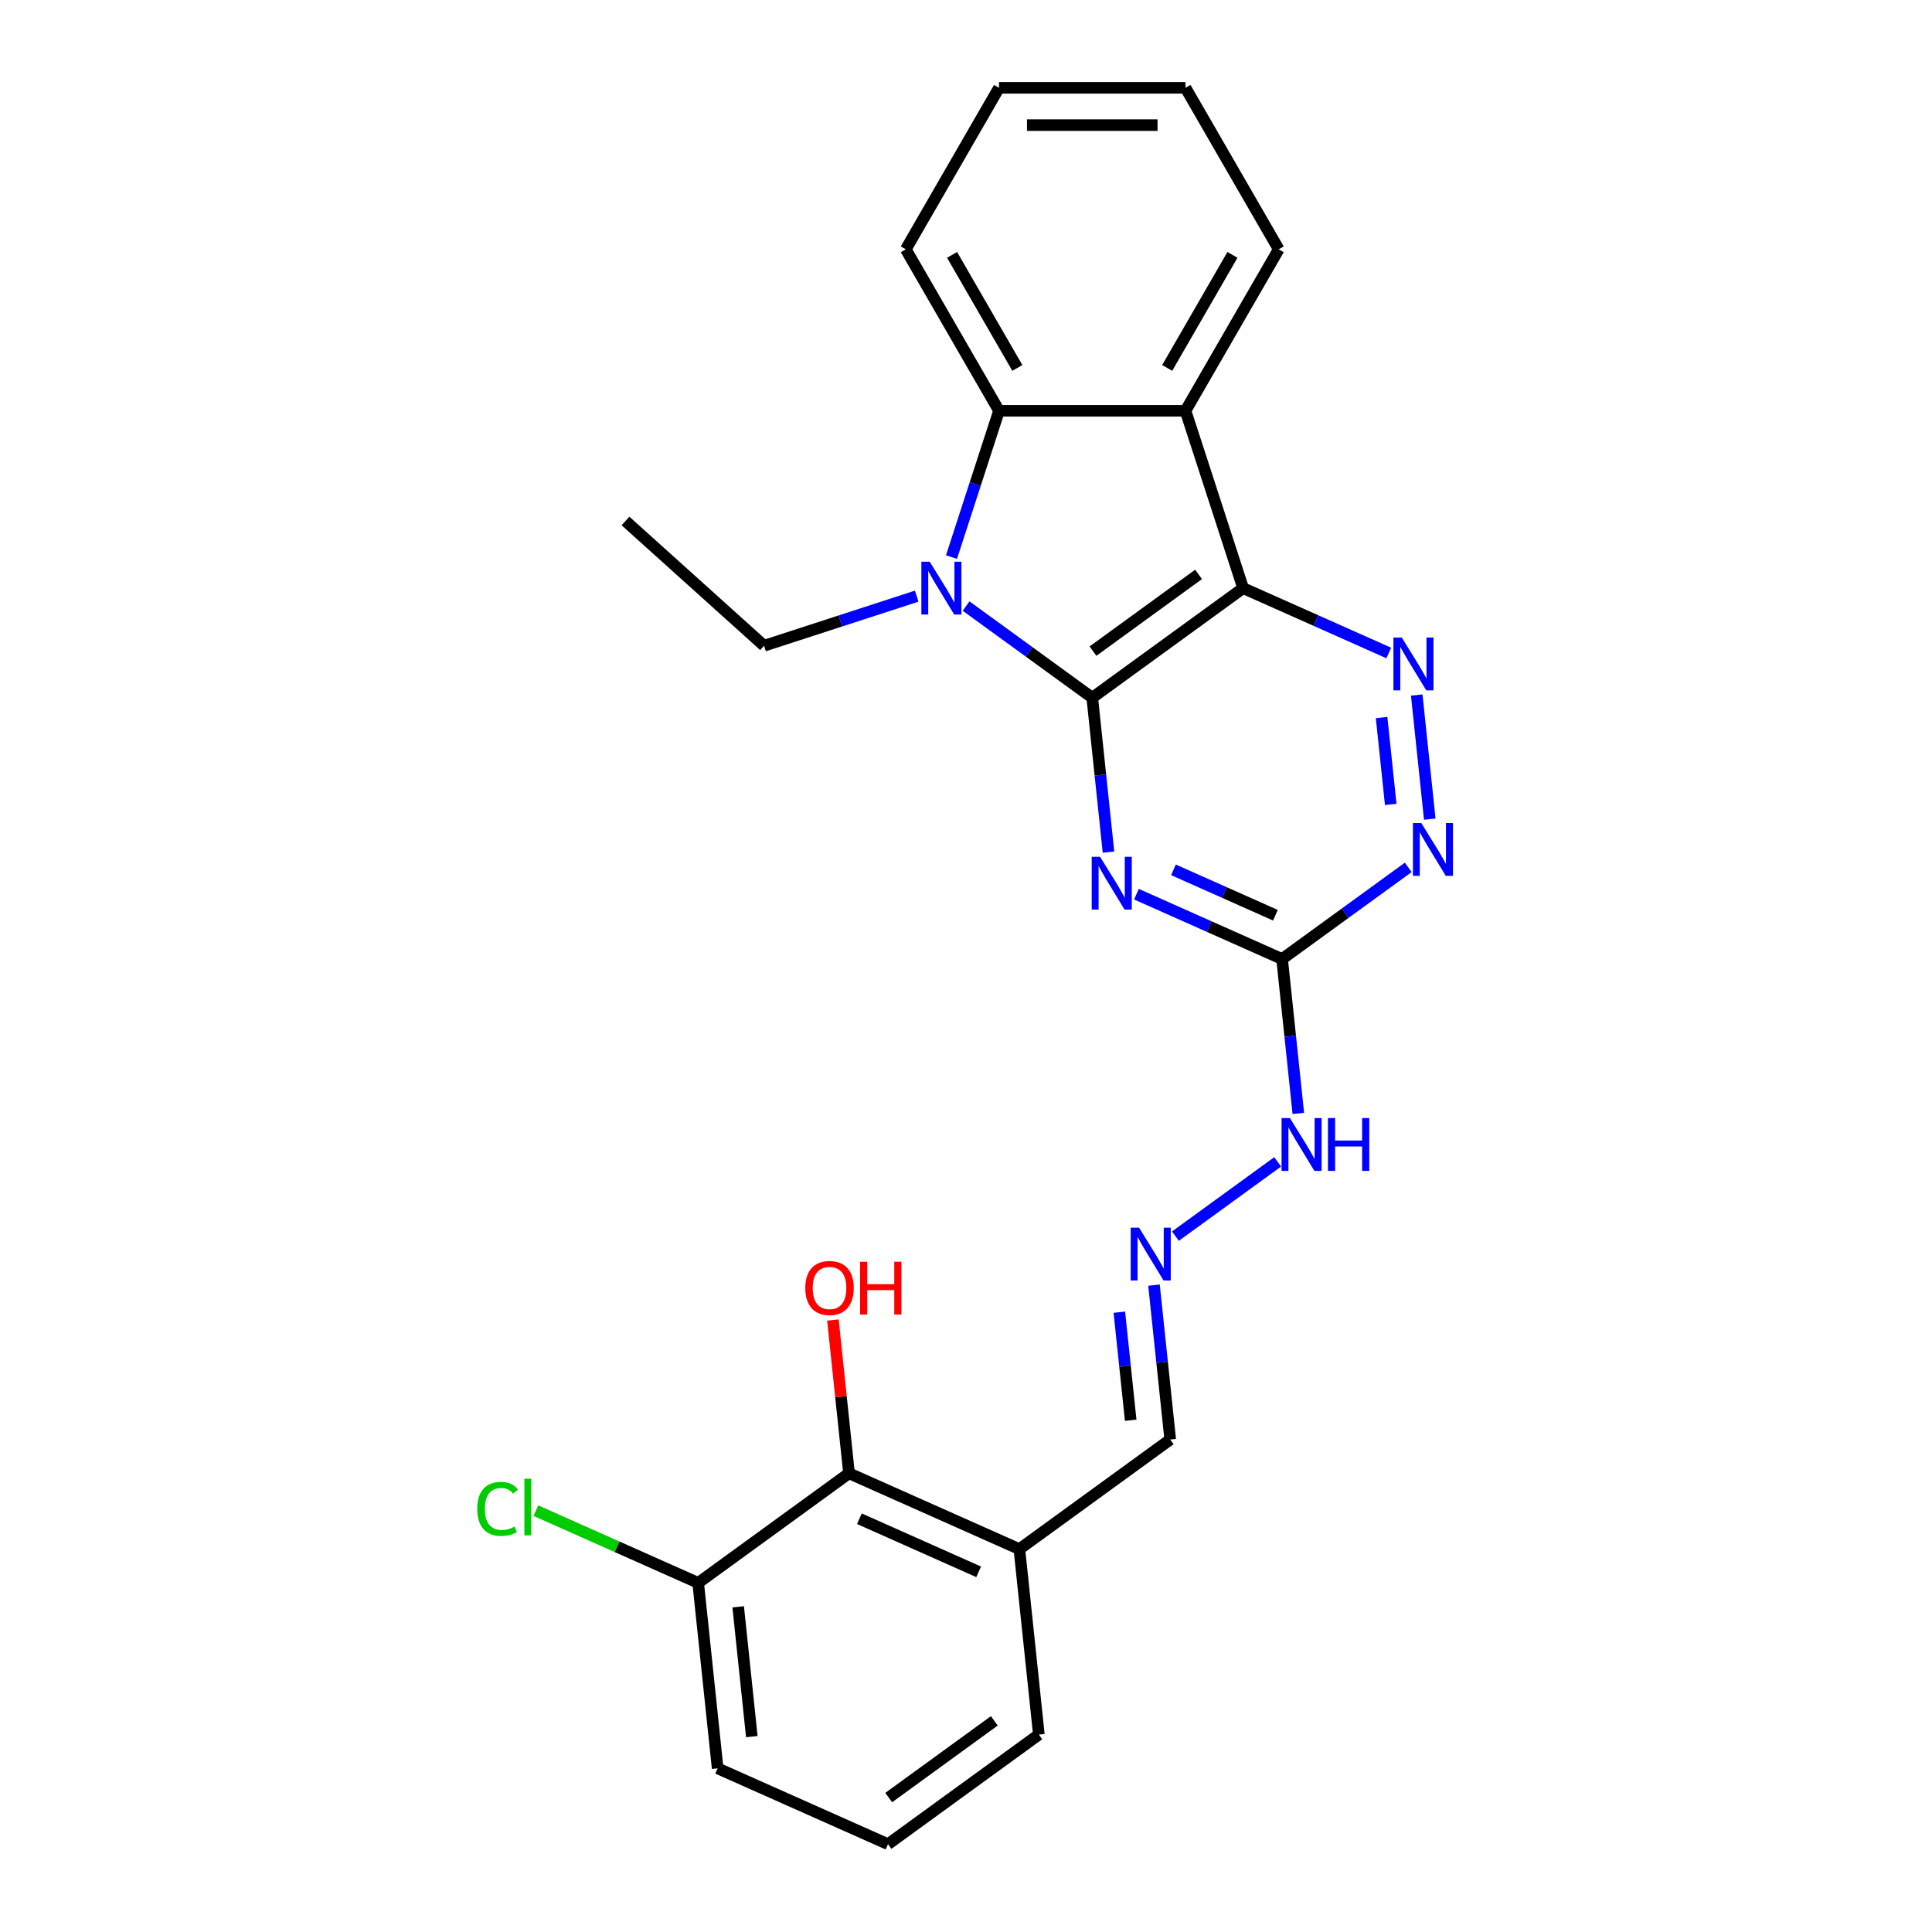 <?xml version='1.0' encoding='iso-8859-1'?>
<svg version='1.1' baseProfile='full'
              xmlns='http://www.w3.org/2000/svg'
                      xmlns:rdkit='http://www.rdkit.org/xml'
                      xmlns:xlink='http://www.w3.org/1999/xlink'
                  xml:space='preserve'
width='1000px' height='1000px' viewBox='0 0 1000 1000'>
<!-- END OF HEADER -->
<rect style='opacity:1.0;fill:#FFFFFF;stroke:none' width='1000' height='1000' x='0' y='0'> </rect>
<path class='bond-0' d='M 565.351,361.148 L 643.434,304.417' style='fill:none;fill-rule:evenodd;stroke:#000000;stroke-width:6px;stroke-linecap:butt;stroke-linejoin:miter;stroke-opacity:1' />
<path class='bond-0' d='M 565.718,337.022 L 620.376,297.31' style='fill:none;fill-rule:evenodd;stroke:#000000;stroke-width:6px;stroke-linecap:butt;stroke-linejoin:miter;stroke-opacity:1' />
<path class='bond-1' d='M 565.351,361.148 L 532.699,337.425' style='fill:none;fill-rule:evenodd;stroke:#000000;stroke-width:6px;stroke-linecap:butt;stroke-linejoin:miter;stroke-opacity:1' />
<path class='bond-1' d='M 532.699,337.425 L 500.047,313.702' style='fill:none;fill-rule:evenodd;stroke:#0000FF;stroke-width:6px;stroke-linecap:butt;stroke-linejoin:miter;stroke-opacity:1' />
<path class='bond-2' d='M 565.351,361.148 L 569.55,401.102' style='fill:none;fill-rule:evenodd;stroke:#000000;stroke-width:6px;stroke-linecap:butt;stroke-linejoin:miter;stroke-opacity:1' />
<path class='bond-2' d='M 569.55,401.102 L 573.75,441.056' style='fill:none;fill-rule:evenodd;stroke:#0000FF;stroke-width:6px;stroke-linecap:butt;stroke-linejoin:miter;stroke-opacity:1' />
<path class='bond-3' d='M 643.434,304.417 L 613.609,212.625' style='fill:none;fill-rule:evenodd;stroke:#000000;stroke-width:6px;stroke-linecap:butt;stroke-linejoin:miter;stroke-opacity:1' />
<path class='bond-4' d='M 643.434,304.417 L 681.131,321.201' style='fill:none;fill-rule:evenodd;stroke:#000000;stroke-width:6px;stroke-linecap:butt;stroke-linejoin:miter;stroke-opacity:1' />
<path class='bond-4' d='M 681.131,321.201 L 718.827,337.984' style='fill:none;fill-rule:evenodd;stroke:#0000FF;stroke-width:6px;stroke-linecap:butt;stroke-linejoin:miter;stroke-opacity:1' />
<path class='bond-5' d='M 492.493,288.338 L 504.793,250.481' style='fill:none;fill-rule:evenodd;stroke:#0000FF;stroke-width:6px;stroke-linecap:butt;stroke-linejoin:miter;stroke-opacity:1' />
<path class='bond-5' d='M 504.793,250.481 L 517.093,212.625' style='fill:none;fill-rule:evenodd;stroke:#000000;stroke-width:6px;stroke-linecap:butt;stroke-linejoin:miter;stroke-opacity:1' />
<path class='bond-14' d='M 474.489,308.569 L 434.983,321.406' style='fill:none;fill-rule:evenodd;stroke:#0000FF;stroke-width:6px;stroke-linecap:butt;stroke-linejoin:miter;stroke-opacity:1' />
<path class='bond-14' d='M 434.983,321.406 L 395.476,334.242' style='fill:none;fill-rule:evenodd;stroke:#000000;stroke-width:6px;stroke-linecap:butt;stroke-linejoin:miter;stroke-opacity:1' />
<path class='bond-6' d='M 588.219,462.825 L 625.915,479.608' style='fill:none;fill-rule:evenodd;stroke:#0000FF;stroke-width:6px;stroke-linecap:butt;stroke-linejoin:miter;stroke-opacity:1' />
<path class='bond-6' d='M 625.915,479.608 L 663.612,496.392' style='fill:none;fill-rule:evenodd;stroke:#000000;stroke-width:6px;stroke-linecap:butt;stroke-linejoin:miter;stroke-opacity:1' />
<path class='bond-6' d='M 607.379,450.225 L 633.766,461.974' style='fill:none;fill-rule:evenodd;stroke:#0000FF;stroke-width:6px;stroke-linecap:butt;stroke-linejoin:miter;stroke-opacity:1' />
<path class='bond-6' d='M 633.766,461.974 L 660.154,473.722' style='fill:none;fill-rule:evenodd;stroke:#000000;stroke-width:6px;stroke-linecap:butt;stroke-linejoin:miter;stroke-opacity:1' />
<path class='bond-17' d='M 613.609,212.625 L 661.867,129.04' style='fill:none;fill-rule:evenodd;stroke:#000000;stroke-width:6px;stroke-linecap:butt;stroke-linejoin:miter;stroke-opacity:1' />
<path class='bond-17' d='M 604.131,190.436 L 637.911,131.926' style='fill:none;fill-rule:evenodd;stroke:#000000;stroke-width:6px;stroke-linecap:butt;stroke-linejoin:miter;stroke-opacity:1' />
<path class='bond-25' d='M 613.609,212.625 L 517.093,212.625' style='fill:none;fill-rule:evenodd;stroke:#000000;stroke-width:6px;stroke-linecap:butt;stroke-linejoin:miter;stroke-opacity:1' />
<path class='bond-26' d='M 733.296,359.753 L 740.047,423.986' style='fill:none;fill-rule:evenodd;stroke:#0000FF;stroke-width:6px;stroke-linecap:butt;stroke-linejoin:miter;stroke-opacity:1' />
<path class='bond-26' d='M 715.111,371.406 L 719.837,416.369' style='fill:none;fill-rule:evenodd;stroke:#0000FF;stroke-width:6px;stroke-linecap:butt;stroke-linejoin:miter;stroke-opacity:1' />
<path class='bond-18' d='M 517.093,212.625 L 468.835,129.04' style='fill:none;fill-rule:evenodd;stroke:#000000;stroke-width:6px;stroke-linecap:butt;stroke-linejoin:miter;stroke-opacity:1' />
<path class='bond-18' d='M 526.572,190.436 L 492.791,131.926' style='fill:none;fill-rule:evenodd;stroke:#000000;stroke-width:6px;stroke-linecap:butt;stroke-linejoin:miter;stroke-opacity:1' />
<path class='bond-7' d='M 663.612,496.392 L 696.264,472.669' style='fill:none;fill-rule:evenodd;stroke:#000000;stroke-width:6px;stroke-linecap:butt;stroke-linejoin:miter;stroke-opacity:1' />
<path class='bond-7' d='M 696.264,472.669 L 728.916,448.945' style='fill:none;fill-rule:evenodd;stroke:#0000FF;stroke-width:6px;stroke-linecap:butt;stroke-linejoin:miter;stroke-opacity:1' />
<path class='bond-11' d='M 663.612,496.392 L 667.811,536.346' style='fill:none;fill-rule:evenodd;stroke:#000000;stroke-width:6px;stroke-linecap:butt;stroke-linejoin:miter;stroke-opacity:1' />
<path class='bond-11' d='M 667.811,536.346 L 672.01,576.299' style='fill:none;fill-rule:evenodd;stroke:#0000FF;stroke-width:6px;stroke-linecap:butt;stroke-linejoin:miter;stroke-opacity:1' />
<path class='bond-8' d='M 439.451,762.571 L 527.623,801.828' style='fill:none;fill-rule:evenodd;stroke:#000000;stroke-width:6px;stroke-linecap:butt;stroke-linejoin:miter;stroke-opacity:1' />
<path class='bond-8' d='M 444.826,786.094 L 506.546,813.573' style='fill:none;fill-rule:evenodd;stroke:#000000;stroke-width:6px;stroke-linecap:butt;stroke-linejoin:miter;stroke-opacity:1' />
<path class='bond-12' d='M 439.451,762.571 L 361.368,819.302' style='fill:none;fill-rule:evenodd;stroke:#000000;stroke-width:6px;stroke-linecap:butt;stroke-linejoin:miter;stroke-opacity:1' />
<path class='bond-15' d='M 439.451,762.571 L 435.282,722.907' style='fill:none;fill-rule:evenodd;stroke:#000000;stroke-width:6px;stroke-linecap:butt;stroke-linejoin:miter;stroke-opacity:1' />
<path class='bond-15' d='M 435.282,722.907 L 431.113,683.242' style='fill:none;fill-rule:evenodd;stroke:#FF0000;stroke-width:6px;stroke-linecap:butt;stroke-linejoin:miter;stroke-opacity:1' />
<path class='bond-9' d='M 608.396,639.825 L 661.316,601.376' style='fill:none;fill-rule:evenodd;stroke:#0000FF;stroke-width:6px;stroke-linecap:butt;stroke-linejoin:miter;stroke-opacity:1' />
<path class='bond-13' d='M 597.307,665.189 L 601.507,705.143' style='fill:none;fill-rule:evenodd;stroke:#0000FF;stroke-width:6px;stroke-linecap:butt;stroke-linejoin:miter;stroke-opacity:1' />
<path class='bond-13' d='M 601.507,705.143 L 605.706,745.097' style='fill:none;fill-rule:evenodd;stroke:#000000;stroke-width:6px;stroke-linecap:butt;stroke-linejoin:miter;stroke-opacity:1' />
<path class='bond-13' d='M 579.37,679.193 L 582.309,707.161' style='fill:none;fill-rule:evenodd;stroke:#0000FF;stroke-width:6px;stroke-linecap:butt;stroke-linejoin:miter;stroke-opacity:1' />
<path class='bond-13' d='M 582.309,707.161 L 585.249,735.128' style='fill:none;fill-rule:evenodd;stroke:#000000;stroke-width:6px;stroke-linecap:butt;stroke-linejoin:miter;stroke-opacity:1' />
<path class='bond-10' d='M 527.623,801.828 L 605.706,745.097' style='fill:none;fill-rule:evenodd;stroke:#000000;stroke-width:6px;stroke-linecap:butt;stroke-linejoin:miter;stroke-opacity:1' />
<path class='bond-19' d='M 527.623,801.828 L 537.711,897.815' style='fill:none;fill-rule:evenodd;stroke:#000000;stroke-width:6px;stroke-linecap:butt;stroke-linejoin:miter;stroke-opacity:1' />
<path class='bond-16' d='M 361.368,819.302 L 319.377,800.606' style='fill:none;fill-rule:evenodd;stroke:#000000;stroke-width:6px;stroke-linecap:butt;stroke-linejoin:miter;stroke-opacity:1' />
<path class='bond-16' d='M 319.377,800.606 L 277.385,781.91' style='fill:none;fill-rule:evenodd;stroke:#00CC00;stroke-width:6px;stroke-linecap:butt;stroke-linejoin:miter;stroke-opacity:1' />
<path class='bond-28' d='M 361.368,819.302 L 371.457,915.289' style='fill:none;fill-rule:evenodd;stroke:#000000;stroke-width:6px;stroke-linecap:butt;stroke-linejoin:miter;stroke-opacity:1' />
<path class='bond-28' d='M 382.079,831.682 L 389.141,898.873' style='fill:none;fill-rule:evenodd;stroke:#000000;stroke-width:6px;stroke-linecap:butt;stroke-linejoin:miter;stroke-opacity:1' />
<path class='bond-22' d='M 395.476,334.242 L 323.751,269.661' style='fill:none;fill-rule:evenodd;stroke:#000000;stroke-width:6px;stroke-linecap:butt;stroke-linejoin:miter;stroke-opacity:1' />
<path class='bond-23' d='M 661.867,129.04 L 613.609,45.455' style='fill:none;fill-rule:evenodd;stroke:#000000;stroke-width:6px;stroke-linecap:butt;stroke-linejoin:miter;stroke-opacity:1' />
<path class='bond-24' d='M 468.835,129.04 L 517.093,45.455' style='fill:none;fill-rule:evenodd;stroke:#000000;stroke-width:6px;stroke-linecap:butt;stroke-linejoin:miter;stroke-opacity:1' />
<path class='bond-20' d='M 537.711,897.815 L 459.628,954.545' style='fill:none;fill-rule:evenodd;stroke:#000000;stroke-width:6px;stroke-linecap:butt;stroke-linejoin:miter;stroke-opacity:1' />
<path class='bond-20' d='M 514.653,890.708 L 459.995,930.419' style='fill:none;fill-rule:evenodd;stroke:#000000;stroke-width:6px;stroke-linecap:butt;stroke-linejoin:miter;stroke-opacity:1' />
<path class='bond-21' d='M 459.628,954.545 L 371.457,915.289' style='fill:none;fill-rule:evenodd;stroke:#000000;stroke-width:6px;stroke-linecap:butt;stroke-linejoin:miter;stroke-opacity:1' />
<path class='bond-27' d='M 613.609,45.455 L 517.093,45.455' style='fill:none;fill-rule:evenodd;stroke:#000000;stroke-width:6px;stroke-linecap:butt;stroke-linejoin:miter;stroke-opacity:1' />
<path class='bond-27' d='M 599.132,64.758 L 531.571,64.758' style='fill:none;fill-rule:evenodd;stroke:#000000;stroke-width:6px;stroke-linecap:butt;stroke-linejoin:miter;stroke-opacity:1' />
<path  class='atom-2' d='M 481.226 290.751
L 490.183 305.228
Q 491.071 306.656, 492.499 309.243
Q 493.928 311.83, 494.005 311.984
L 494.005 290.751
L 497.634 290.751
L 497.634 318.084
L 493.889 318.084
L 484.276 302.255
Q 483.157 300.402, 481.96 298.279
Q 480.802 296.155, 480.454 295.499
L 480.454 318.084
L 476.902 318.084
L 476.902 290.751
L 481.226 290.751
' fill='#0000FF'/>
<path  class='atom-3' d='M 569.398 443.468
L 578.355 457.946
Q 579.243 459.374, 580.671 461.961
Q 582.099 464.548, 582.177 464.702
L 582.177 443.468
L 585.806 443.468
L 585.806 470.802
L 582.061 470.802
L 572.448 454.973
Q 571.328 453.12, 570.131 450.997
Q 568.973 448.873, 568.626 448.217
L 568.626 470.802
L 565.074 470.802
L 565.074 443.468
L 569.398 443.468
' fill='#0000FF'/>
<path  class='atom-5' d='M 725.564 330.007
L 734.521 344.485
Q 735.409 345.913, 736.837 348.5
Q 738.266 351.086, 738.343 351.241
L 738.343 330.007
L 741.972 330.007
L 741.972 357.34
L 738.227 357.34
L 728.614 341.512
Q 727.494 339.659, 726.298 337.535
Q 725.139 335.412, 724.792 334.756
L 724.792 357.34
L 721.24 357.34
L 721.24 330.007
L 725.564 330.007
' fill='#0000FF'/>
<path  class='atom-8' d='M 735.653 425.994
L 744.609 440.472
Q 745.497 441.9, 746.926 444.487
Q 748.354 447.073, 748.431 447.228
L 748.431 425.994
L 752.06 425.994
L 752.06 453.328
L 748.316 453.328
L 738.703 437.499
Q 737.583 435.646, 736.386 433.523
Q 735.228 431.399, 734.881 430.743
L 734.881 453.328
L 731.329 453.328
L 731.329 425.994
L 735.653 425.994
' fill='#0000FF'/>
<path  class='atom-10' d='M 589.575 635.443
L 598.532 649.92
Q 599.42 651.349, 600.848 653.935
Q 602.277 656.522, 602.354 656.676
L 602.354 635.443
L 605.983 635.443
L 605.983 662.776
L 602.238 662.776
L 592.625 646.948
Q 591.506 645.095, 590.309 642.971
Q 589.151 640.848, 588.803 640.192
L 588.803 662.776
L 585.251 662.776
L 585.251 635.443
L 589.575 635.443
' fill='#0000FF'/>
<path  class='atom-12' d='M 667.658 578.712
L 676.615 593.19
Q 677.503 594.618, 678.931 597.205
Q 680.36 599.791, 680.437 599.946
L 680.437 578.712
L 684.066 578.712
L 684.066 606.046
L 680.321 606.046
L 670.708 590.217
Q 669.589 588.364, 668.392 586.241
Q 667.234 584.117, 666.886 583.461
L 666.886 606.046
L 663.334 606.046
L 663.334 578.712
L 667.658 578.712
' fill='#0000FF'/>
<path  class='atom-12' d='M 687.348 578.712
L 691.054 578.712
L 691.054 590.333
L 705.029 590.333
L 705.029 578.712
L 708.736 578.712
L 708.736 606.046
L 705.029 606.046
L 705.029 593.421
L 691.054 593.421
L 691.054 606.046
L 687.348 606.046
L 687.348 578.712
' fill='#0000FF'/>
<path  class='atom-16' d='M 416.815 666.661
Q 416.815 660.098, 420.058 656.43
Q 423.301 652.763, 429.362 652.763
Q 435.424 652.763, 438.667 656.43
Q 441.909 660.098, 441.909 666.661
Q 441.909 673.301, 438.628 677.085
Q 435.346 680.829, 429.362 680.829
Q 423.34 680.829, 420.058 677.085
Q 416.815 673.34, 416.815 666.661
M 429.362 677.741
Q 433.532 677.741, 435.771 674.961
Q 438.049 672.143, 438.049 666.661
Q 438.049 661.295, 435.771 658.592
Q 433.532 655.851, 429.362 655.851
Q 425.193 655.851, 422.915 658.554
Q 420.676 661.256, 420.676 666.661
Q 420.676 672.182, 422.915 674.961
Q 425.193 677.741, 429.362 677.741
' fill='#FF0000'/>
<path  class='atom-16' d='M 445.191 653.071
L 448.897 653.071
L 448.897 664.692
L 462.873 664.692
L 462.873 653.071
L 466.579 653.071
L 466.579 680.405
L 462.873 680.405
L 462.873 667.781
L 448.897 667.781
L 448.897 680.405
L 445.191 680.405
L 445.191 653.071
' fill='#FF0000'/>
<path  class='atom-17' d='M 247.021 780.991
Q 247.021 774.196, 250.187 770.644
Q 253.391 767.054, 259.452 767.054
Q 265.089 767.054, 268.1 771.03
L 265.552 773.115
Q 263.352 770.22, 259.452 770.22
Q 255.322 770.22, 253.121 772.999
Q 250.959 775.74, 250.959 780.991
Q 250.959 786.396, 253.198 789.175
Q 255.476 791.955, 259.877 791.955
Q 262.888 791.955, 266.402 790.141
L 267.483 793.036
Q 266.054 793.963, 263.892 794.503
Q 261.73 795.044, 259.337 795.044
Q 253.391 795.044, 250.187 791.415
Q 247.021 787.786, 247.021 780.991
' fill='#00CC00'/>
<path  class='atom-17' d='M 271.42 765.394
L 274.972 765.394
L 274.972 794.696
L 271.42 794.696
L 271.42 765.394
' fill='#00CC00'/>
</svg>
